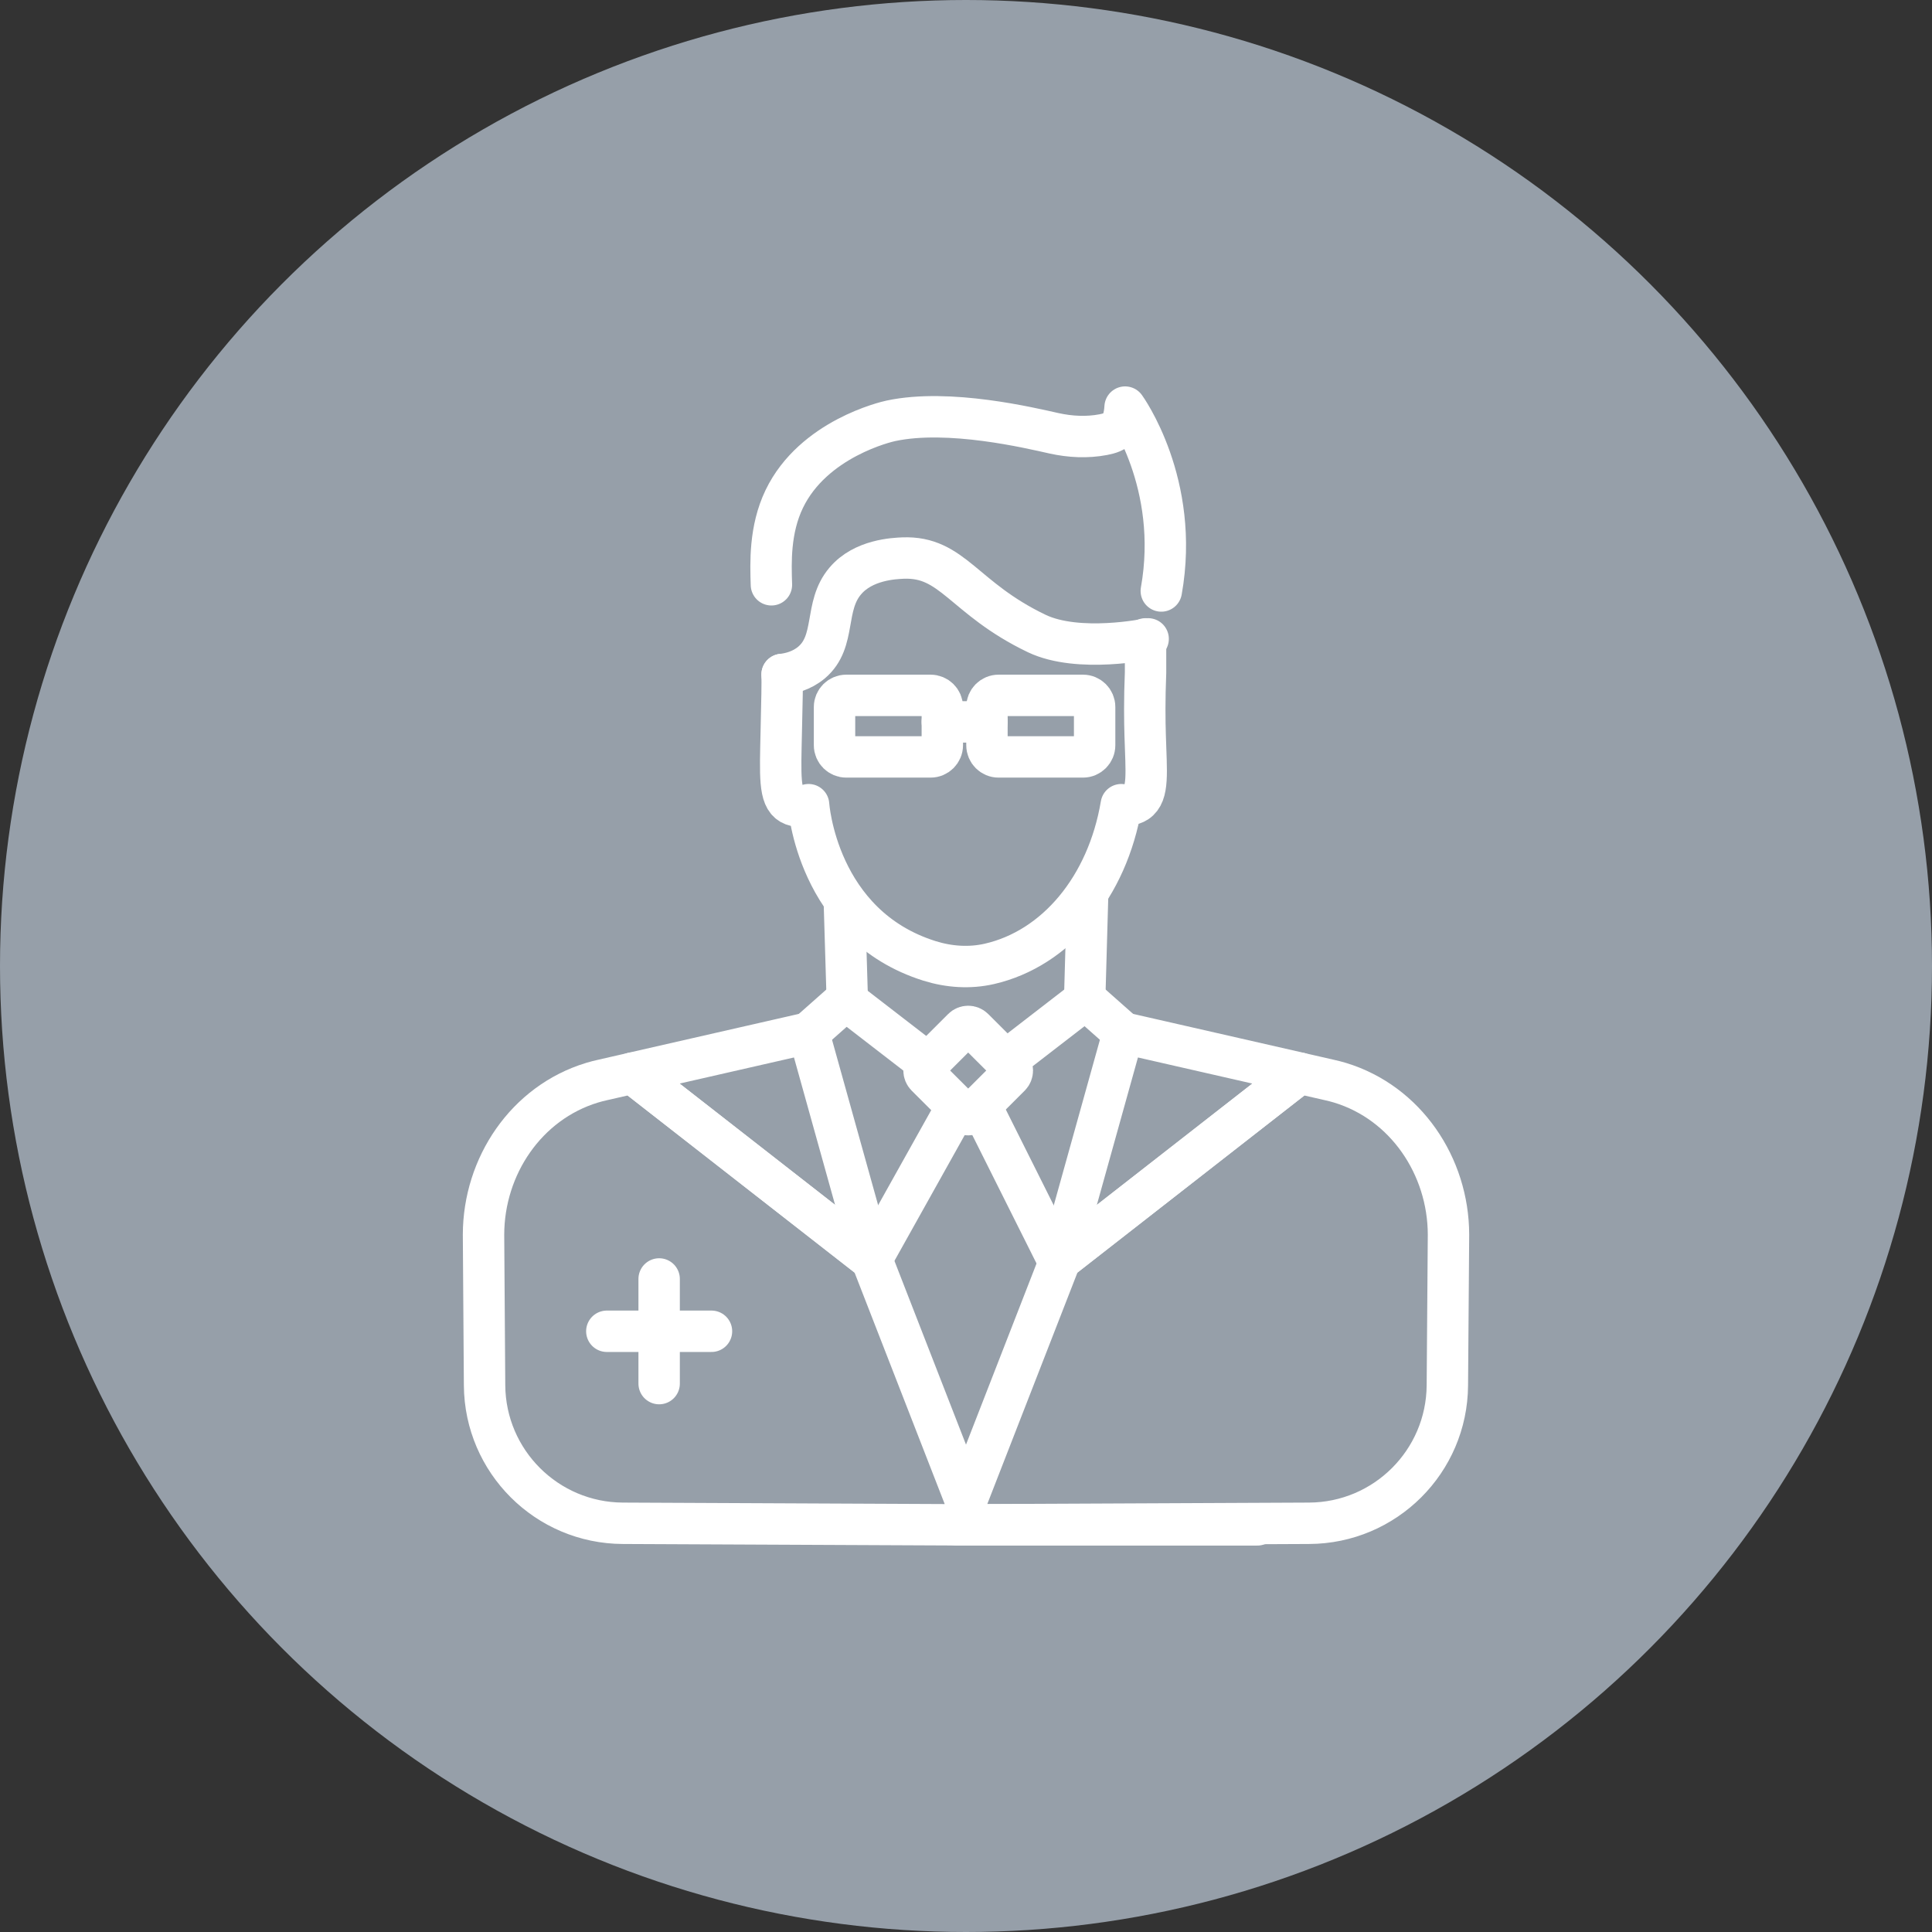 <?xml version="1.0" encoding="utf-8"?>
<!-- Generator: Adobe Illustrator 16.0.0, SVG Export Plug-In . SVG Version: 6.00 Build 0)  -->
<!DOCTYPE svg PUBLIC "-//W3C//DTD SVG 1.1//EN" "http://www.w3.org/Graphics/SVG/1.1/DTD/svg11.dtd">
<svg version="1.1" id="圖層_1" xmlns="http://www.w3.org/2000/svg" xmlns:xlink="http://www.w3.org/1999/xlink" x="0px" y="0px"
	 width="140px" height="140px" viewBox="0 0 140 140" enable-background="new 0 0 140 140" xml:space="preserve">
<rect x="0" y="0" width="140" height="140" fill="#333333" stroke="none"/>
<circle fill="#969FA9" cx="70" cy="70" r="70"/>
<g id="XMLID_81_">
	<g id="XMLID_104_">
		
			<path id="XMLID_107_" fill="none" stroke="#FFFFFF" stroke-width="3" stroke-linecap="round" stroke-linejoin="round" stroke-miterlimit="10" d="
			M67.432,54.849h-6.107c-0.467,0-0.852-0.376-0.852-0.847v-2.77c0-0.466,0.385-0.843,0.852-0.843h6.107
			c0.471,0,0.852,0.376,0.852,0.843v2.77C68.283,54.472,67.902,54.849,67.432,54.849z"/>
		
			<path id="XMLID_106_" fill="none" stroke="#FFFFFF" stroke-width="3" stroke-linecap="round" stroke-linejoin="round" stroke-miterlimit="10" d="
			M78.477,54.849h-6.115c-0.467,0-0.844-0.376-0.844-0.847v-2.77c0-0.466,0.377-0.843,0.844-0.843h6.115
			c0.467,0,0.844,0.376,0.844,0.843v2.77C79.32,54.472,78.943,54.849,78.477,54.849z"/>
		
			<line id="XMLID_105_" fill="none" stroke="#FFFFFF" stroke-width="3" stroke-linecap="round" stroke-linejoin="round" stroke-miterlimit="10" x1="68.283" y1="52.312" x2="71.518" y2="52.312"/>
	</g>
	<g id="XMLID_100_">
		
			<path id="XMLID_103_" fill="none" stroke="#FFFFFF" stroke-width="3" stroke-linecap="round" stroke-linejoin="round" stroke-miterlimit="10" d="
			M56.674,48.875c0.018,0.626-0.004,1.776-0.059,4.079c-0.072,3.287-0.162,4.807,0.689,5.303c0.42,0.242,0.93,0.161,1.289,0.053
			c0,0,0.576,8.759,8.771,11.323c1.41,0.44,2.91,0.542,4.344,0.21c4.785-1.104,8.535-5.542,9.545-11.533
			c0.293,0.04,0.74,0.059,1.127-0.192c0.881-0.583,0.68-2.164,0.604-4.807c-0.033-1.038-0.053-2.61,0.027-4.571
			c0-0.815,0-1.628,0-2.444"/>
		
			<path id="XMLID_102_" fill="none" stroke="#FFFFFF" stroke-width="3" stroke-linecap="round" stroke-linejoin="round" stroke-miterlimit="10" d="
			M84.152,42.825c1.393-7.8-2.623-13.325-2.623-13.325c-0.09,1.506-0.672,1.822-1.576,1.995c-1.182,0.226-2.4,0.163-3.578-0.097
			c-1.693-0.375-7.604-1.804-11.818-0.903c-0.285,0.058-5.619,1.282-7.729,5.668c-1.066,2.225-0.98,4.607-0.928,6.213"/>
		
			<path id="XMLID_101_" fill="none" stroke="#FFFFFF" stroke-width="3" stroke-linecap="round" stroke-linejoin="round" stroke-miterlimit="10" d="
			M56.674,48.875c0.557-0.065,1.408-0.254,2.135-0.867c1.816-1.536,0.875-4.071,2.445-5.91c1.303-1.544,3.547-1.63,4.176-1.659
			c3.631-0.144,4.355,2.908,9.693,5.466c3.039,1.454,8.076,0.391,8.076,0.391"/>
	</g>
	
		<path id="XMLID_99_" fill="none" stroke="#FFFFFF" stroke-width="3" stroke-linecap="round" stroke-linejoin="round" stroke-miterlimit="10" d="
		M69.771,80.614l-2.652-2.647c-0.213-0.217-0.213-0.565,0-0.782l2.652-2.647c0.211-0.212,0.564-0.212,0.775,0l2.652,2.647
		c0.213,0.217,0.213,0.564,0,0.782l-2.652,2.647C70.336,80.828,69.982,80.828,69.771,80.614z"/>
	
		<line id="XMLID_98_" fill="none" stroke="#FFFFFF" stroke-width="3" stroke-linecap="round" stroke-linejoin="round" stroke-miterlimit="10" x1="61.287" y1="72.463" x2="67.248" y2="77.063"/>
	
		<line id="XMLID_97_" fill="none" stroke="#FFFFFF" stroke-width="3" stroke-linecap="round" stroke-linejoin="round" stroke-miterlimit="10" x1="78.598" y1="72.46" x2="72.883" y2="76.873"/>
	
		<line id="XMLID_96_" fill="none" stroke="#FFFFFF" stroke-width="3" stroke-linecap="round" stroke-linejoin="round" stroke-miterlimit="10" x1="69.342" y1="80.188" x2="63.166" y2="91.241"/>
	
		<line id="XMLID_95_" fill="none" stroke="#FFFFFF" stroke-width="3" stroke-linecap="round" stroke-linejoin="round" stroke-miterlimit="10" x1="76.549" y1="91.077" x2="71.059" y2="80.104"/>
	
		<polygon id="XMLID_94_" fill="none" stroke="#FFFFFF" stroke-width="3" stroke-linecap="round" stroke-linejoin="round" stroke-miterlimit="10" points="
		63.166,91.241 63.152,91.272 45.838,77.761 46.041,77.712 58.596,74.848 	"/>
	
		<path id="XMLID_93_" fill="none" stroke="#FFFFFF" stroke-width="3" stroke-linecap="round" stroke-linejoin="round" stroke-miterlimit="10" d="
		M70.658,110.494v0.006h-0.063L70,110.494h-0.199h-0.457l-24.203-0.111c-5.514-0.02-9.988-4.481-10.027-9.993l-0.076-10.929
		c0.012-4.968,3.098-9.551,7.854-11c0.258-0.077,0.523-0.148,0.793-0.206l2.154-0.492l17.314,13.508l0.033,0.033l0.037,0.111
		L70,108.817"/>
	
		<line id="XMLID_92_" fill="none" stroke="#FFFFFF" stroke-width="3" stroke-linecap="round" stroke-linejoin="round" stroke-miterlimit="10" x1="70.594" y1="110.499" x2="91.105" y2="110.499"/>
	
		<line id="XMLID_91_" fill="none" stroke="#FFFFFF" stroke-width="3" stroke-linecap="round" stroke-linejoin="round" stroke-miterlimit="10" x1="63.184" y1="91.304" x2="63.166" y2="91.241"/>
	
		<line id="XMLID_90_" fill="none" stroke="#FFFFFF" stroke-width="3" stroke-linecap="round" stroke-linejoin="round" stroke-miterlimit="10" x1="61.184" y1="65.348" x2="61.398" y2="72.463"/>
	
		<line id="XMLID_89_" fill="none" stroke="#FFFFFF" stroke-width="3" stroke-linecap="round" stroke-linejoin="round" stroke-miterlimit="10" x1="61.287" y1="72.463" x2="58.594" y2="74.848"/>
	
		<polygon id="XMLID_88_" fill="none" stroke="#FFFFFF" stroke-width="3" stroke-linecap="round" stroke-linejoin="round" stroke-miterlimit="10" points="
		76.83,91.241 76.848,91.272 94.16,77.761 93.955,77.712 81.4,74.848 	"/>
	
		<path id="XMLID_87_" fill="none" stroke="#FFFFFF" stroke-width="3" stroke-linecap="round" stroke-linejoin="round" stroke-miterlimit="10" d="
		M70,108.817l6.777-17.402l0.037-0.111l0.031-0.033L94.16,77.763l2.15,0.492c0.268,0.058,0.539,0.129,0.799,0.206
		c4.754,1.449,7.842,6.032,7.854,11l-0.082,10.929c-0.037,5.511-4.508,9.973-10.027,9.993l-24.195,0.111H70l-0.656,0.006v-0.006"/>
	
		<line id="XMLID_86_" fill="none" stroke="#FFFFFF" stroke-width="3" stroke-linecap="round" stroke-linejoin="round" stroke-miterlimit="10" x1="78.814" y1="64.834" x2="78.598" y2="72.463"/>
	
		<line id="XMLID_85_" fill="none" stroke="#FFFFFF" stroke-width="3" stroke-linecap="round" stroke-linejoin="round" stroke-miterlimit="10" x1="78.709" y1="72.463" x2="81.402" y2="74.848"/>
	<g id="XMLID_82_">
		
			<line id="XMLID_84_" fill="none" stroke="#FFFFFF" stroke-width="3" stroke-linecap="round" stroke-linejoin="round" stroke-miterlimit="10" x1="47.764" y1="92.678" x2="47.764" y2="100.261"/>
		
			<line id="XMLID_83_" fill="none" stroke="#FFFFFF" stroke-width="3" stroke-linecap="round" stroke-linejoin="round" stroke-miterlimit="10" x1="51.557" y1="96.469" x2="43.973" y2="96.469"/>
	</g>
</g>
</svg>
